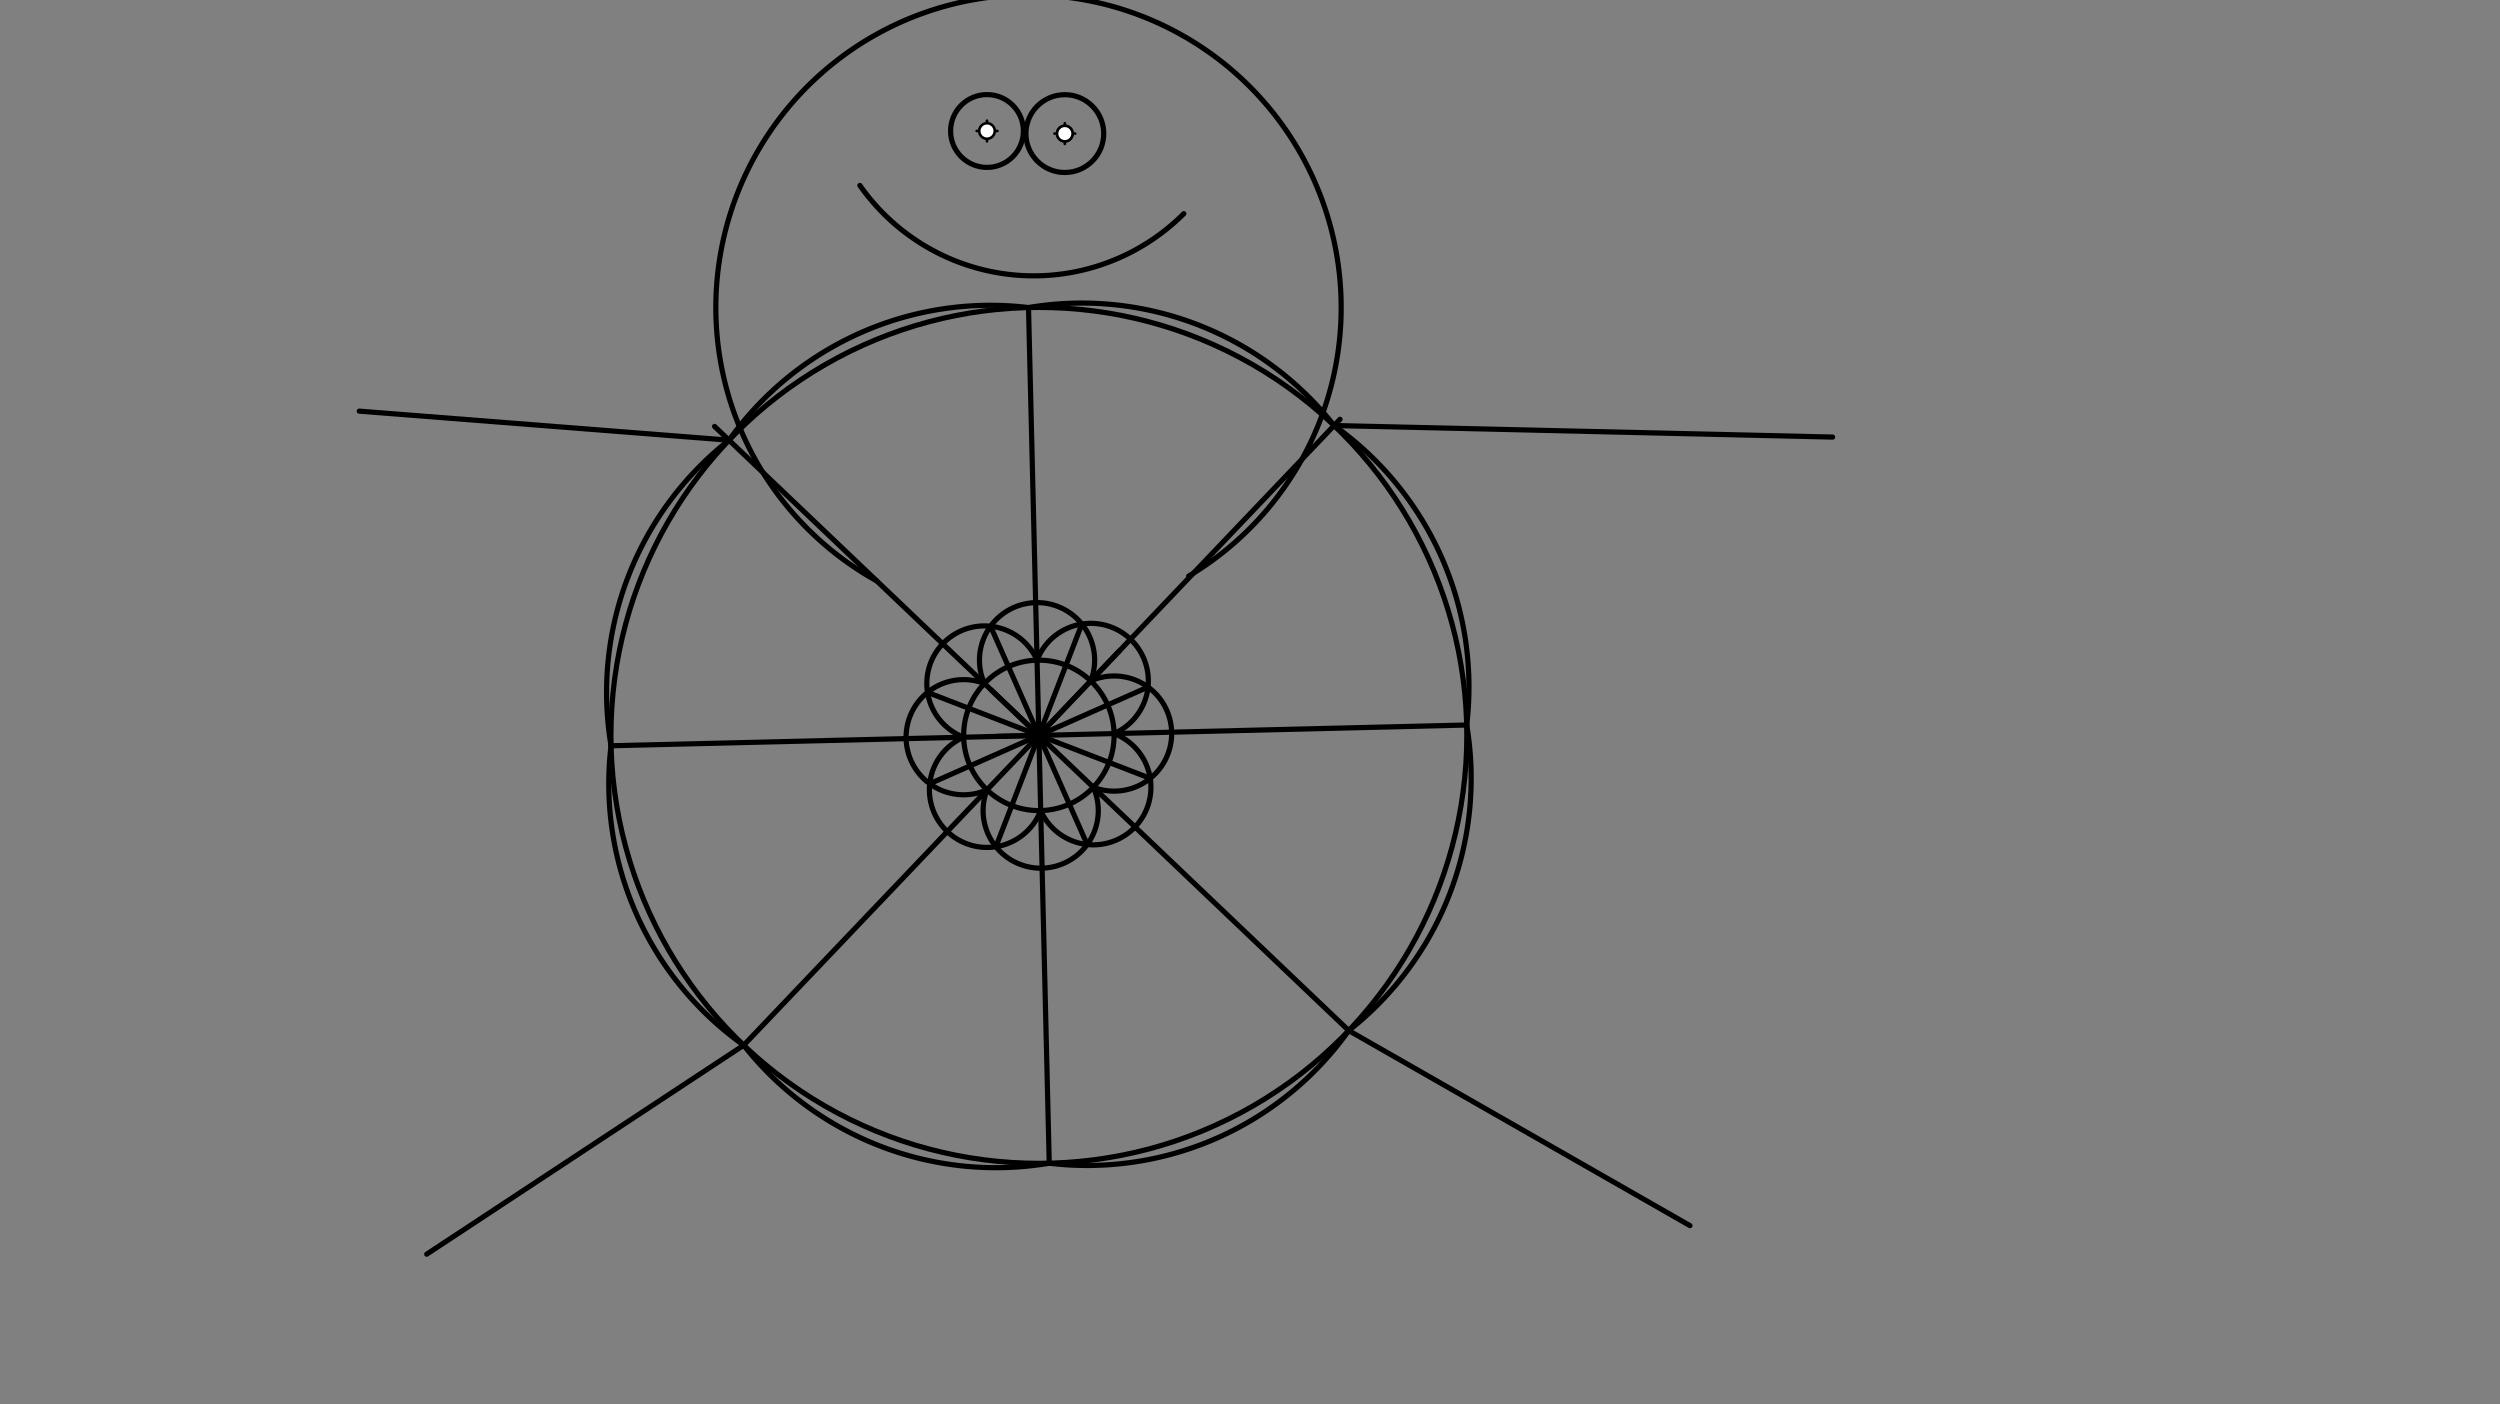 <svg xmlns="http://www.w3.org/2000/svg" class="svg--816" height="100%" preserveAspectRatio="xMidYMid meet" viewBox="0 0 963.78 541.417" width="100%"><rect x="0" y="0" width="963.78" height="541.417" fill="#808080" stroke="none"/><defs><marker id="marker-arrow" markerHeight="16" markerUnits="userSpaceOnUse" markerWidth="24" orient="auto-start-reverse" refX="24" refY="4" viewBox="0 0 24 8"><path d="M 0 0 L 24 4 L 0 8 z" stroke="inherit"></path></marker></defs><g class="aux-layer--949"></g><g class="main-layer--75a"><g class="element--733"><g class="center--a87"><line x1="396.5" y1="283.5" x2="404.5" y2="283.5" stroke="#000000" stroke-width="1" stroke-linecap="round"></line><line x1="400.5" y1="279.5" x2="400.5" y2="287.5" stroke="#000000" stroke-width="1" stroke-linecap="round"></line><circle class="hit--87b" cx="400.5" cy="283.5" r="4" stroke="none" fill="transparent"></circle></g><circle cx="400.5" cy="283.5" fill="none" r="164.985" stroke="#000000" stroke-dasharray="none" stroke-width="2"></circle></g><g class="element--733"><line stroke="#000000" stroke-dasharray="none" stroke-linecap="round" stroke-width="2" x1="400.5" x2="235.564" y1="283.5" y2="287.498"></line></g><g class="element--733"><line stroke="#000000" stroke-dasharray="none" stroke-linecap="round" stroke-width="2" x1="384.461" x2="565.436" y1="283.889" y2="279.502"></line></g><g class="element--733"><line stroke="#000000" stroke-dasharray="none" stroke-linecap="round" stroke-width="2" x1="400.5" x2="396.502" y1="283.5" y2="118.564"></line></g><g class="element--733"><line stroke="#000000" stroke-dasharray="none" stroke-linecap="round" stroke-width="2" x1="400.5" x2="404.498" y1="283.5" y2="448.436"></line></g><g class="element--733"><line stroke="#000000" stroke-dasharray="none" stroke-linecap="round" stroke-width="2" x1="400.5" x2="516.594" y1="283.5" y2="161.637"></line></g><g class="element--733"><line stroke="#000000" stroke-dasharray="none" stroke-linecap="round" stroke-width="2" x1="400.5" x2="275.467" y1="283.5" y2="164.386"></line></g><g class="element--733"><line stroke="#000000" stroke-dasharray="none" stroke-linecap="round" stroke-width="2" x1="382.05" x2="519.955" y1="265.923" y2="397.3"></line></g><g class="element--733"><line stroke="#000000" stroke-dasharray="none" stroke-linecap="round" stroke-width="2" x1="431.277" x2="286.7" y1="251.193" y2="402.955"></line></g><g class="element--733"><g class="center--a87"><line x1="396.5" y1="283.5" x2="404.5" y2="283.5" stroke="#000000" stroke-width="1" stroke-linecap="round"></line><line x1="400.5" y1="279.5" x2="400.5" y2="287.5" stroke="#000000" stroke-width="1" stroke-linecap="round"></line><circle class="hit--87b" cx="400.5" cy="283.5" r="4" stroke="none" fill="transparent"></circle></g><circle cx="400.5" cy="283.5" fill="none" r="29" stroke="#000000" stroke-dasharray="none" stroke-width="2"></circle></g><g class="element--733"><path d="M 371.509 284.203 A 22.196 22.196 0 1 1 399.797 254.509" fill="none" stroke="#000000" stroke-dasharray="none" stroke-linecap="round" stroke-width="2"></path></g><g class="element--733"><path d="M 379.503 263.497 A 22.196 22.196 0 1 1 420.503 262.503" fill="none" stroke="#000000" stroke-dasharray="none" stroke-linecap="round" stroke-width="2"></path></g><g class="element--733"><path d="M 399.797 254.509 A 22.196 22.196 0 1 1 429.491 282.797" fill="none" stroke="#000000" stroke-dasharray="none" stroke-linecap="round" stroke-width="2"></path></g><g class="element--733"><path d="M 420.503 262.503 A 22.196 22.196 0 1 1 421.497 303.503" fill="none" stroke="#000000" stroke-dasharray="none" stroke-linecap="round" stroke-width="2"></path></g><g class="element--733"><path d="M 429.491 282.797 A 22.196 22.196 0 1 1 401.203 312.491" fill="none" stroke="#000000" stroke-dasharray="none" stroke-linecap="round" stroke-width="2"></path></g><g class="element--733"><path d="M 421.497 303.503 A 22.196 22.196 0 1 1 380.497 304.497" fill="none" stroke="#000000" stroke-dasharray="none" stroke-linecap="round" stroke-width="2"></path></g><g class="element--733"><path d="M 401.203 312.491 A 22.196 22.196 0 1 1 371.509 284.203" fill="none" stroke="#000000" stroke-dasharray="none" stroke-linecap="round" stroke-width="2"></path></g><g class="element--733"><path d="M 380.497 304.497 A 22.196 22.196 0 1 1 379.503 263.497" fill="none" stroke="#000000" stroke-dasharray="none" stroke-linecap="round" stroke-width="2"></path></g><g class="element--733"><line stroke="#000000" stroke-dasharray="none" stroke-linecap="round" stroke-width="2" x1="400.5" x2="357.574" y1="283.5" y2="266.926"></line></g><g class="element--733"><line stroke="#000000" stroke-dasharray="none" stroke-linecap="round" stroke-width="2" x1="400.5" x2="381.866" y1="283.5" y2="241.427"></line></g><g class="element--733"><line stroke="#000000" stroke-dasharray="none" stroke-linecap="round" stroke-width="2" x1="400.5" x2="417.074" y1="283.5" y2="240.574"></line></g><g class="element--733"><line stroke="#000000" stroke-dasharray="none" stroke-linecap="round" stroke-width="2" x1="400.5" x2="442.573" y1="283.5" y2="264.866"></line></g><g class="element--733"><line stroke="#000000" stroke-dasharray="none" stroke-linecap="round" stroke-width="2" x1="400.5" x2="443.426" y1="283.5" y2="300.074"></line></g><g class="element--733"><line stroke="#000000" stroke-dasharray="none" stroke-linecap="round" stroke-width="2" x1="400.5" x2="419.134" y1="283.5" y2="325.573"></line></g><g class="element--733"><line stroke="#000000" stroke-dasharray="none" stroke-linecap="round" stroke-width="2" x1="400.5" x2="383.926" y1="283.5" y2="326.426"></line></g><g class="element--733"><line stroke="#000000" stroke-dasharray="none" stroke-linecap="round" stroke-width="2" x1="400.5" x2="358.427" y1="283.5" y2="302.134"></line></g><g class="element--733"><path d="M 235.564 287.498 A 123.732 123.732 0 0 1 281.045 169.7" fill="none" stroke="#000000" stroke-dasharray="none" stroke-linecap="round" stroke-width="2"></path></g><g class="element--733"><path d="M 281.045 169.7 A 123.732 123.732 0 0 1 396.502 118.564" fill="none" stroke="#000000" stroke-dasharray="none" stroke-linecap="round" stroke-width="2"></path></g><g class="element--733"><path d="M 396.502 118.564 A 123.732 123.732 0 0 1 514.3 164.045" fill="none" stroke="#000000" stroke-dasharray="none" stroke-linecap="round" stroke-width="2"></path></g><g class="element--733"><path d="M 514.3 164.045 A 123.732 123.732 0 0 1 565.436 279.502" fill="none" stroke="#000000" stroke-dasharray="none" stroke-linecap="round" stroke-width="2"></path></g><g class="element--733"><path d="M 565.436 279.502 A 123.732 123.732 0 0 1 519.955 397.3" fill="none" stroke="#000000" stroke-dasharray="none" stroke-linecap="round" stroke-width="2"></path></g><g class="element--733"><path d="M 519.955 397.3 A 123.732 123.732 0 0 1 404.498 448.436" fill="none" stroke="#000000" stroke-dasharray="none" stroke-linecap="round" stroke-width="2"></path></g><g class="element--733"><path d="M 404.498 448.436 A 123.732 123.732 0 0 1 286.7 402.955" fill="none" stroke="#000000" stroke-dasharray="none" stroke-linecap="round" stroke-width="2"></path></g><g class="element--733"><path d="M 286.7 402.955 A 123.732 123.732 0 0 1 235.564 287.498" fill="none" stroke="#000000" stroke-dasharray="none" stroke-linecap="round" stroke-width="2"></path></g><g class="element--733"><path d="M 337.983 223.943 A 120.537 120.537 0 1 1 458.256 222.08" fill="none" stroke="#000000" stroke-dasharray="none" stroke-linecap="round" stroke-width="2"></path></g><g class="element--733"><g class="center--a87"><line x1="376.5" y1="50.5" x2="384.5" y2="50.5" stroke="#000000" stroke-width="1" stroke-linecap="round"></line><line x1="380.5" y1="46.5" x2="380.5" y2="54.5" stroke="#000000" stroke-width="1" stroke-linecap="round"></line><circle class="hit--87b" cx="380.5" cy="50.5" r="4" stroke="none" fill="transparent"></circle></g><circle cx="380.5" cy="50.5" fill="none" r="14.036" stroke="#000000" stroke-dasharray="none" stroke-width="2"></circle></g><g class="element--733"><g class="center--a87"><line x1="406.5" y1="51.5" x2="414.5" y2="51.5" stroke="#000000" stroke-width="1" stroke-linecap="round"></line><line x1="410.5" y1="47.5" x2="410.5" y2="55.5" stroke="#000000" stroke-width="1" stroke-linecap="round"></line><circle class="hit--87b" cx="410.5" cy="51.5" r="4" stroke="none" fill="transparent"></circle></g><circle cx="410.5" cy="51.5" fill="none" r="15" stroke="#000000" stroke-dasharray="none" stroke-width="2"></circle></g><g class="element--733"><path d="M 331.5 71.5 A 81.841 81.841 0 0 0 456.371 82.371" fill="none" stroke="#000000" stroke-dasharray="none" stroke-linecap="round" stroke-width="2"></path></g><g class="element--733"><line stroke="#000000" stroke-dasharray="none" stroke-linecap="round" stroke-width="2" x1="514.3" x2="706.5" y1="164.045" y2="168.5"></line></g><g class="element--733"><line stroke="#000000" stroke-dasharray="none" stroke-linecap="round" stroke-width="2" x1="281.045" x2="138.5" y1="169.7" y2="158.5"></line></g><g class="element--733"><line stroke="#000000" stroke-dasharray="none" stroke-linecap="round" stroke-width="2" x1="286.7" x2="164.5" y1="402.955" y2="483.5"></line></g><g class="element--733"><line stroke="#000000" stroke-dasharray="none" stroke-linecap="round" stroke-width="2" x1="519.955" x2="651.5" y1="397.3" y2="472.5"></line></g><g class="element--733"><circle cx="380.5" cy="50.5" r="3" stroke="#000000" stroke-width="1" fill="#ffffff"></circle>}</g><g class="element--733"><circle cx="410.5" cy="51.5" r="3" stroke="#000000" stroke-width="1" fill="#ffffff"></circle>}</g><g class="element--733"><circle cx="410.5" cy="51.5" r="3" stroke="#000000" stroke-width="1" fill="#ffffff"></circle>}</g></g><g class="snaps-layer--ac6"></g><g class="temp-layer--52d"></g></svg>